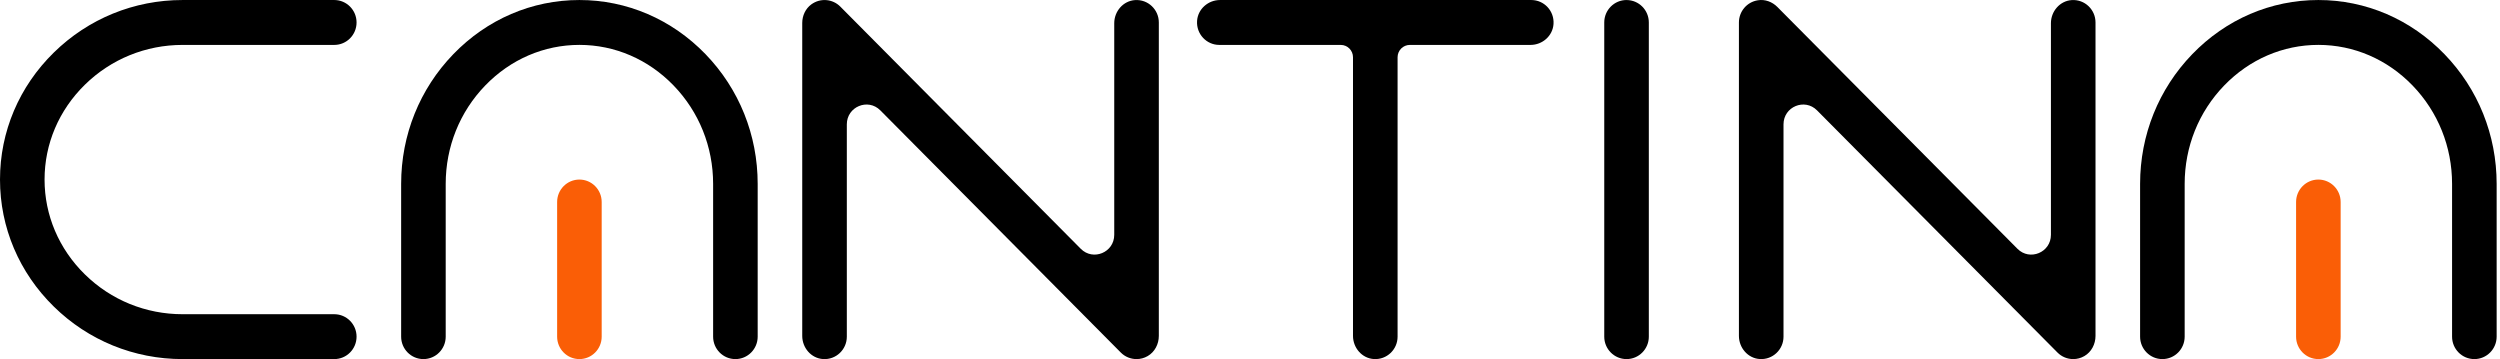 <svg width="181" height="26" viewBox="0 0 181 26" fill="none" xmlns="http://www.w3.org/2000/svg">
<g clip-path="url(#clip0_11750_2085)">
<path d="M6.147 6.132C8.042 4.276 10.553 3.252 13.217 3.252H24.202C25.093 3.252 25.815 2.524 25.815 1.627C25.815 0.73 25.093 0.001 24.202 0.001H13.217C9.707 0.001 6.397 1.352 3.897 3.804C1.384 6.266 0 9.533 0 13C0 16.467 1.384 19.734 3.897 22.197C6.397 24.649 9.709 25.998 13.217 25.998H24.202C25.093 25.998 25.815 25.271 25.815 24.374C25.815 23.477 25.093 22.749 24.202 22.749H13.217C10.553 22.749 8.042 21.727 6.147 19.868C4.264 18.022 3.226 15.583 3.226 13C3.226 10.418 4.263 7.979 6.147 6.132Z" fill="black"/>
<path d="M82.177 0.006C81.32 0.062 80.671 0.817 80.671 1.682C80.671 4.283 80.671 12.332 80.671 17.002C80.671 18.276 79.141 18.912 78.247 18.012L60.838 0.478C60.286 -0.078 59.399 -0.167 58.735 0.321C58.315 0.63 58.082 1.139 58.082 1.665V24.32C58.082 25.185 58.73 25.941 59.589 25.996C60.529 26.057 61.31 25.308 61.31 24.375V9.001C61.31 7.727 62.84 7.089 63.734 7.989L81.145 25.523C81.453 25.834 81.865 25.998 82.286 25.998C82.562 25.998 82.841 25.927 83.095 25.778C83.606 25.482 83.899 24.912 83.899 24.318V1.627C83.899 0.694 83.118 -0.056 82.177 0.006Z" fill="black"/>
<path d="M149.994 0.006C149.137 0.062 148.487 0.817 148.487 1.682C148.487 4.283 148.487 12.332 148.487 17.002C148.487 18.276 146.958 18.912 146.063 18.012L128.679 0.503C128.31 0.131 127.79 -0.064 127.274 0.019C126.461 0.146 125.898 0.841 125.898 1.627V24.318C125.898 25.183 126.546 25.939 127.405 25.995C128.346 26.055 129.126 25.307 129.126 24.374V9.001C129.126 7.727 130.656 7.089 131.551 7.989L148.961 25.523C149.27 25.834 149.682 25.998 150.102 25.998C150.379 25.998 150.658 25.927 150.911 25.778C151.422 25.482 151.715 24.912 151.715 24.318V1.627C151.715 0.694 150.934 -0.056 149.994 0.006Z" fill="black"/>
<path d="M110.864 0.001H88.332C87.473 0.001 86.722 0.653 86.668 1.518C86.607 2.465 87.351 3.252 88.277 3.252H97.07C97.56 3.252 97.957 3.652 97.957 4.145V24.318C97.957 25.183 98.605 25.939 99.464 25.995C100.405 26.055 101.185 25.307 101.185 24.374V4.145C101.185 3.652 101.583 3.252 102.073 3.252H110.811C111.67 3.252 112.42 2.599 112.475 1.734C112.536 0.787 111.792 0.001 110.866 0.001L110.864 0.001Z" fill="black"/>
<path d="M117.762 0.001C116.871 0.001 116.148 0.728 116.148 1.625V24.374C116.148 25.271 116.871 25.998 117.762 25.998C118.652 25.998 119.375 25.271 119.375 24.374V1.627C119.375 0.73 118.652 0.003 117.762 0.003V0.001Z" fill="black"/>
<path d="M41.95 0.001C38.507 0.001 35.263 1.395 32.818 3.925C30.383 6.443 29.043 9.776 29.043 13.311V24.374C29.043 25.271 29.765 25.998 30.656 25.998C31.547 25.998 32.269 25.271 32.269 24.374V13.311C32.269 10.629 33.284 8.1 35.13 6.191C36.963 4.295 39.385 3.25 41.95 3.25C44.514 3.25 46.936 4.293 48.769 6.191C50.613 8.1 51.63 10.629 51.63 13.311V24.374C51.63 25.271 52.352 25.998 53.243 25.998C54.134 25.998 54.856 25.271 54.856 24.374V13.311C54.856 9.776 53.516 6.443 51.082 3.925C48.636 1.397 45.392 0.001 41.95 0.001Z" fill="black"/>
<path d="M41.949 13C41.058 13 40.336 13.728 40.336 14.625V24.374C40.336 25.271 41.058 25.998 41.949 25.998C42.84 25.998 43.562 25.271 43.562 24.374V14.625C43.562 13.728 42.84 13 41.949 13Z" fill="#FA5E06"/>
<path d="M176.982 3.925C174.537 1.397 171.293 0.001 167.85 0.001C164.407 0.001 161.163 1.395 158.718 3.925C156.283 6.443 154.943 9.776 154.943 13.311V24.374C154.943 25.271 155.666 25.998 156.556 25.998C157.447 25.998 158.17 25.271 158.17 24.374V13.311C158.17 10.629 159.185 8.1 161.03 6.191C162.863 4.295 165.286 3.25 167.85 3.25C170.414 3.25 172.837 4.293 174.67 6.191C176.514 8.1 177.53 10.629 177.53 13.311V24.374C177.53 25.271 178.253 25.998 179.143 25.998C180.034 25.998 180.757 25.271 180.757 24.374V13.311C180.757 9.776 179.417 6.443 176.982 3.925Z" fill="black"/>
<path d="M167.849 13C166.959 13 166.236 13.728 166.236 14.625V24.374C166.236 25.271 166.959 25.998 167.849 25.998C168.74 25.998 169.463 25.271 169.463 24.374V14.625C169.463 13.728 168.74 13 167.849 13Z" fill="#FA5E06"/>
</g>
<defs>
<clipPath id="clip0_11750_2085">
<rect width="180.757" height="26" fill="white"/>
</clipPath>
</defs>
</svg>
